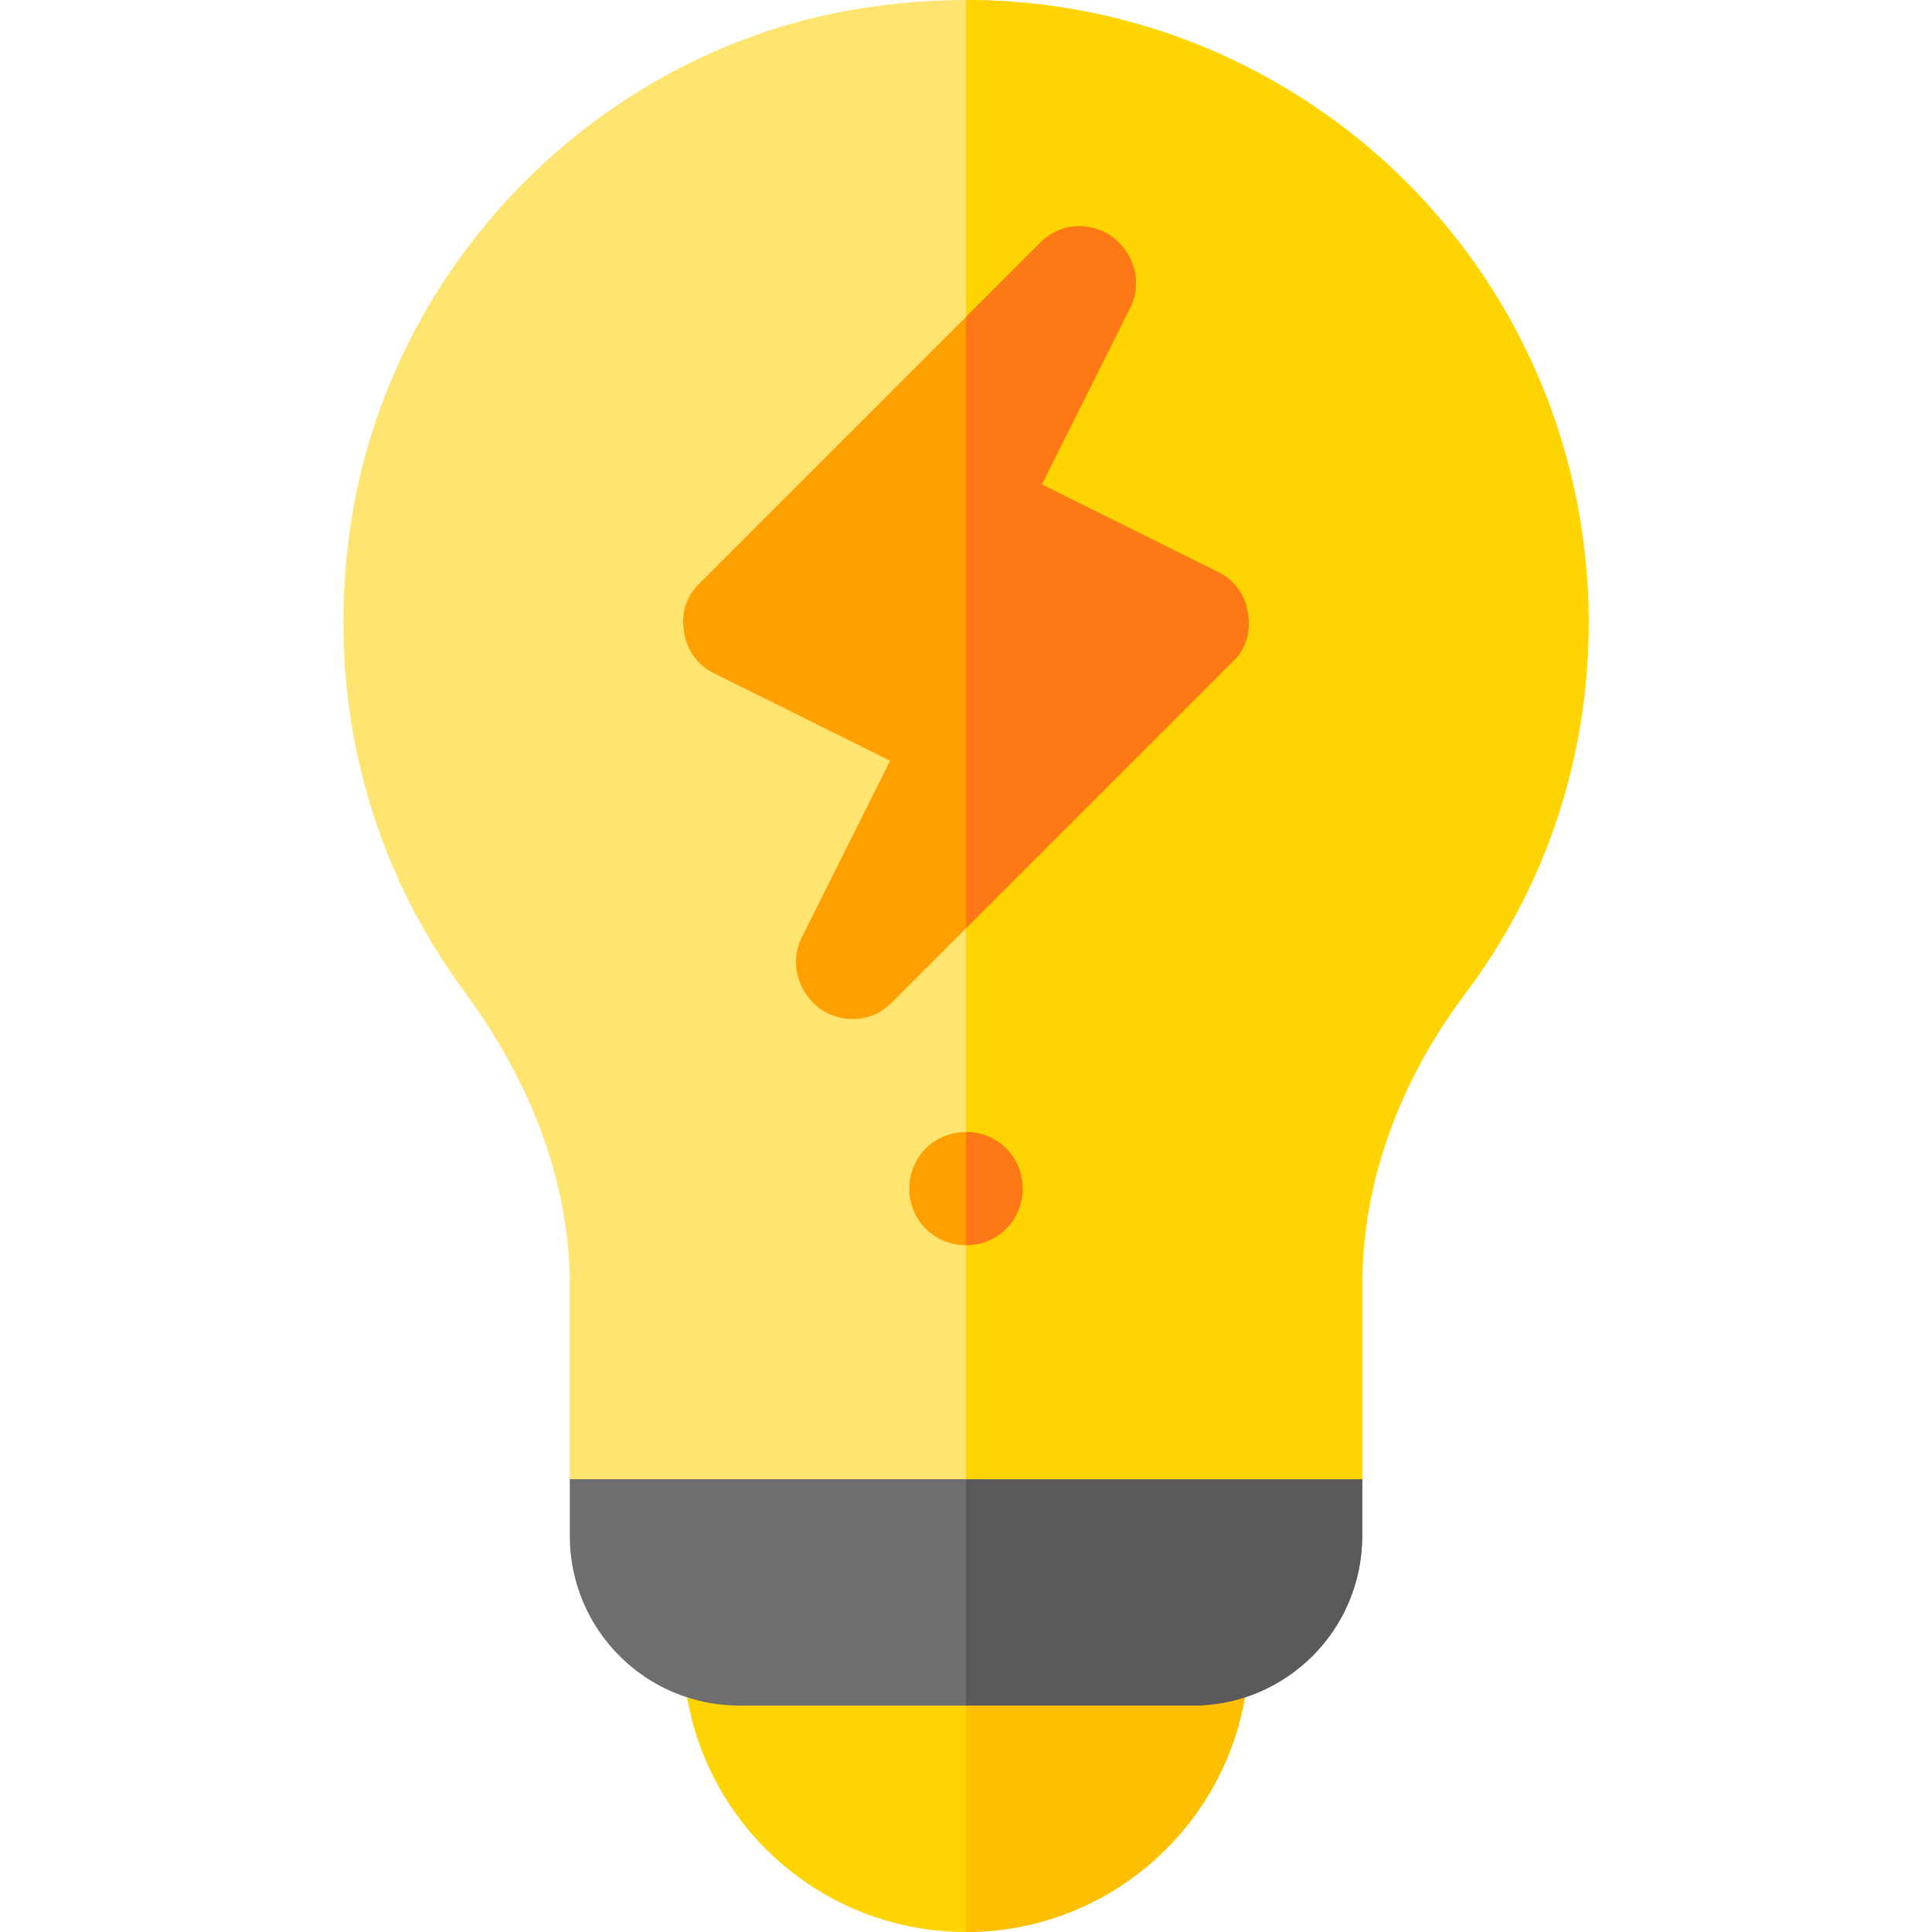 <?xml version="1.0" encoding="iso-8859-1"?>
<!-- Generator: Adobe Illustrator 21.0.0, SVG Export Plug-In . SVG Version: 6.00 Build 0)  -->
<svg version="1.1" id="Capa_1" xmlns="http://www.w3.org/2000/svg" xmlns:xlink="http://www.w3.org/1999/xlink" x="0px" y="0px"
	 viewBox="0 0 512 512" style="enable-background:new 0 0 512 512;" xml:space="preserve">
<path style="fill:#FFD400;" d="M331.001,437c0,41.4-33.6,75-75,75s-75-33.6-75-75c0-8.401,6.599-15,15-15h120
	C324.402,422,331.001,428.599,331.001,437z"/>
<path style="fill:#FDBF00;" d="M331.001,437c0,41.4-33.6,75-75,75v-90h60C324.402,422,331.001,428.599,331.001,437z"/>
<path style="fill:#6E6E6E;" d="M361.001,392v15c0,24.899-20.099,45-45,45h-120c-24.901,0-45-20.101-45-45v-15l30-31h150L361.001,392
	z"/>
<path style="fill:#5A5A5A;" d="M361.001,392v15c0,24.899-20.099,45-45,45h-60v-91h75L361.001,392z"/>
<path style="fill:#FFE470;" d="M421.001,165c0,36-11.4,70.199-32.999,98.699c-17.701,23.699-27.001,50.4-27.001,76.8V392h-210
	v-51.501c0-26.1-9.6-52.8-27.9-77.699c-27.301-36.901-37.5-82.5-29.399-128.401C105.4,69.6,156.401,17.1,220.601,3.6
	c11.7-2.401,23.699-3.6,35.4-3.6c38.1,0,74.399,12.9,104.099,36.899C398.801,68.399,421.001,115.199,421.001,165z"/>
<path style="fill:#FFD400;" d="M421.001,165c0,36-11.4,70.199-32.999,98.699c-17.701,23.699-27.001,50.4-27.001,76.8V392h-105V0
	c38.1,0,74.399,12.9,104.099,36.899C398.801,68.399,421.001,115.199,421.001,165z"/>
<path style="fill:#FF9F00;" d="M271.001,315c0,8.399-6.599,15-15,15c-8.401,0-15-6.601-15-15c0-8.401,6.599-15,15-15
	C264.402,300,271.001,306.599,271.001,315z"/>
<path style="fill:#FF7816;" d="M256.001,330v-30c8.401,0,15,6.599,15,15C271.001,323.399,264.402,330,256.001,330z"/>
<path style="fill:#FF9F00;" d="M322.6,151.5l-46.5-23.101l23.401-46.8c3.3-6.599,1.199-14.399-4.801-18.9
	c-5.999-4.199-14.099-3.6-19.199,1.8l-90,90c-3.6,3.301-5.101,8.101-4.2,12.9c0.601,4.801,3.6,9.001,8.101,11.102l46.5,23.099
	l-23.401,46.8c-3.3,6.601-1.199,14.401,4.801,18.9c5.999,4.2,14.099,3.6,19.199-1.8l19.5-19.5l70.499-70.501
	c3.6-3.3,5.101-8.101,4.2-12.9C330.1,157.8,327.101,153.6,322.6,151.5z"/>
<path style="fill:#FF7816;" d="M326.5,175.499L256.001,246V84l19.501-19.501c5.099-5.4,13.2-5.999,19.199-1.8
	c6,4.501,8.101,12.301,4.801,18.9l-23.401,46.8l46.5,23.101c4.501,2.1,7.5,6.301,8.101,11.1
	C331.601,167.399,330.1,172.2,326.5,175.499z"/>
<g>
</g>
<g>
</g>
<g>
</g>
<g>
</g>
<g>
</g>
<g>
</g>
<g>
</g>
<g>
</g>
<g>
</g>
<g>
</g>
<g>
</g>
<g>
</g>
<g>
</g>
<g>
</g>
<g>
</g>
</svg>
